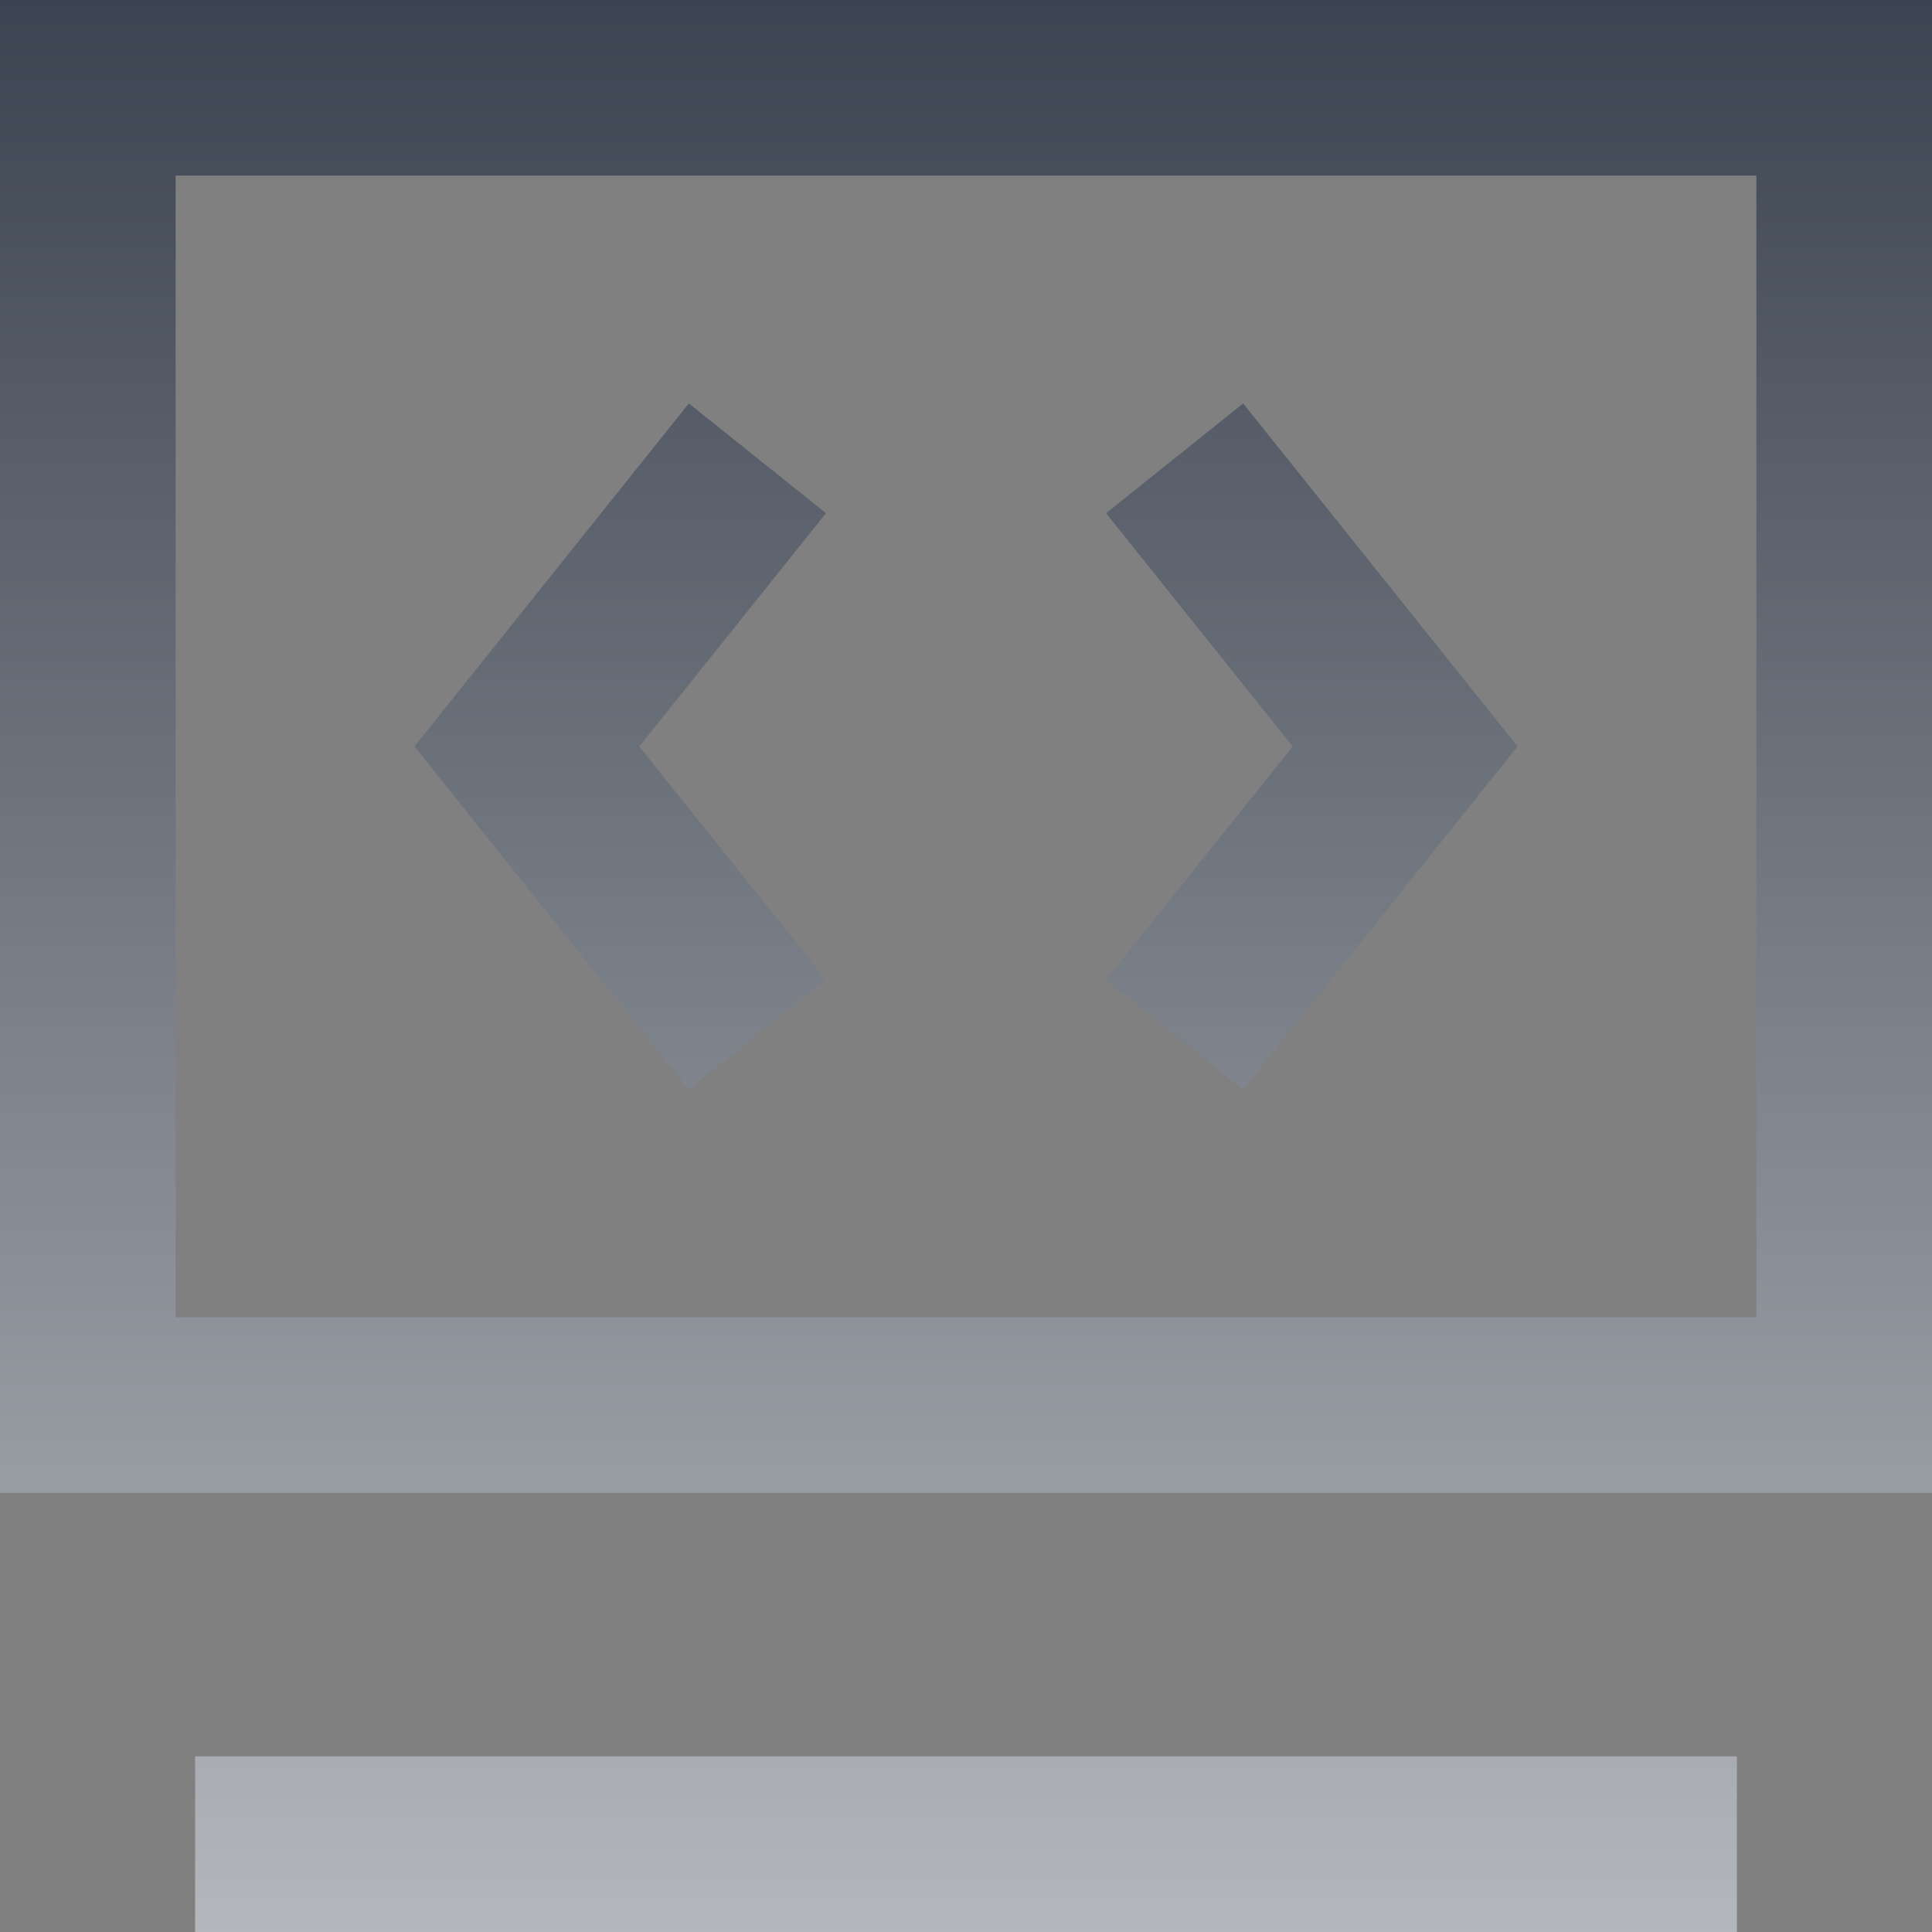 <svg xmlns="http://www.w3.org/2000/svg" width="162" height="162" viewBox="0 0 162 162" fill="none"><rect x="0" y="0" width="162" height="162" fill="#808080" stroke="none"/><path d="M0 0H162V125.182H0V0ZM14.727 14.727V110.455H147.273V14.727H14.727ZM69.262 43.033L53.607 62.591L69.255 82.149L57.753 91.353L34.749 62.591L57.76 33.828L69.262 43.033ZM104.24 33.828L127.251 62.591L104.24 91.353L92.738 82.149L108.393 62.591L92.745 43.033L104.24 33.828ZM16.362 147.273H145.638V162H16.362V147.273Z" fill="url(#paint0_linear_1557_2875)"></path><defs><linearGradient id="paint0_linear_1557_2875" x1="81" y1="0" x2="81" y2="264" gradientUnits="userSpaceOnUse"><stop stop-color="#3C4451"></stop><stop offset="1" stop-color="white"></stop></linearGradient></defs></svg>